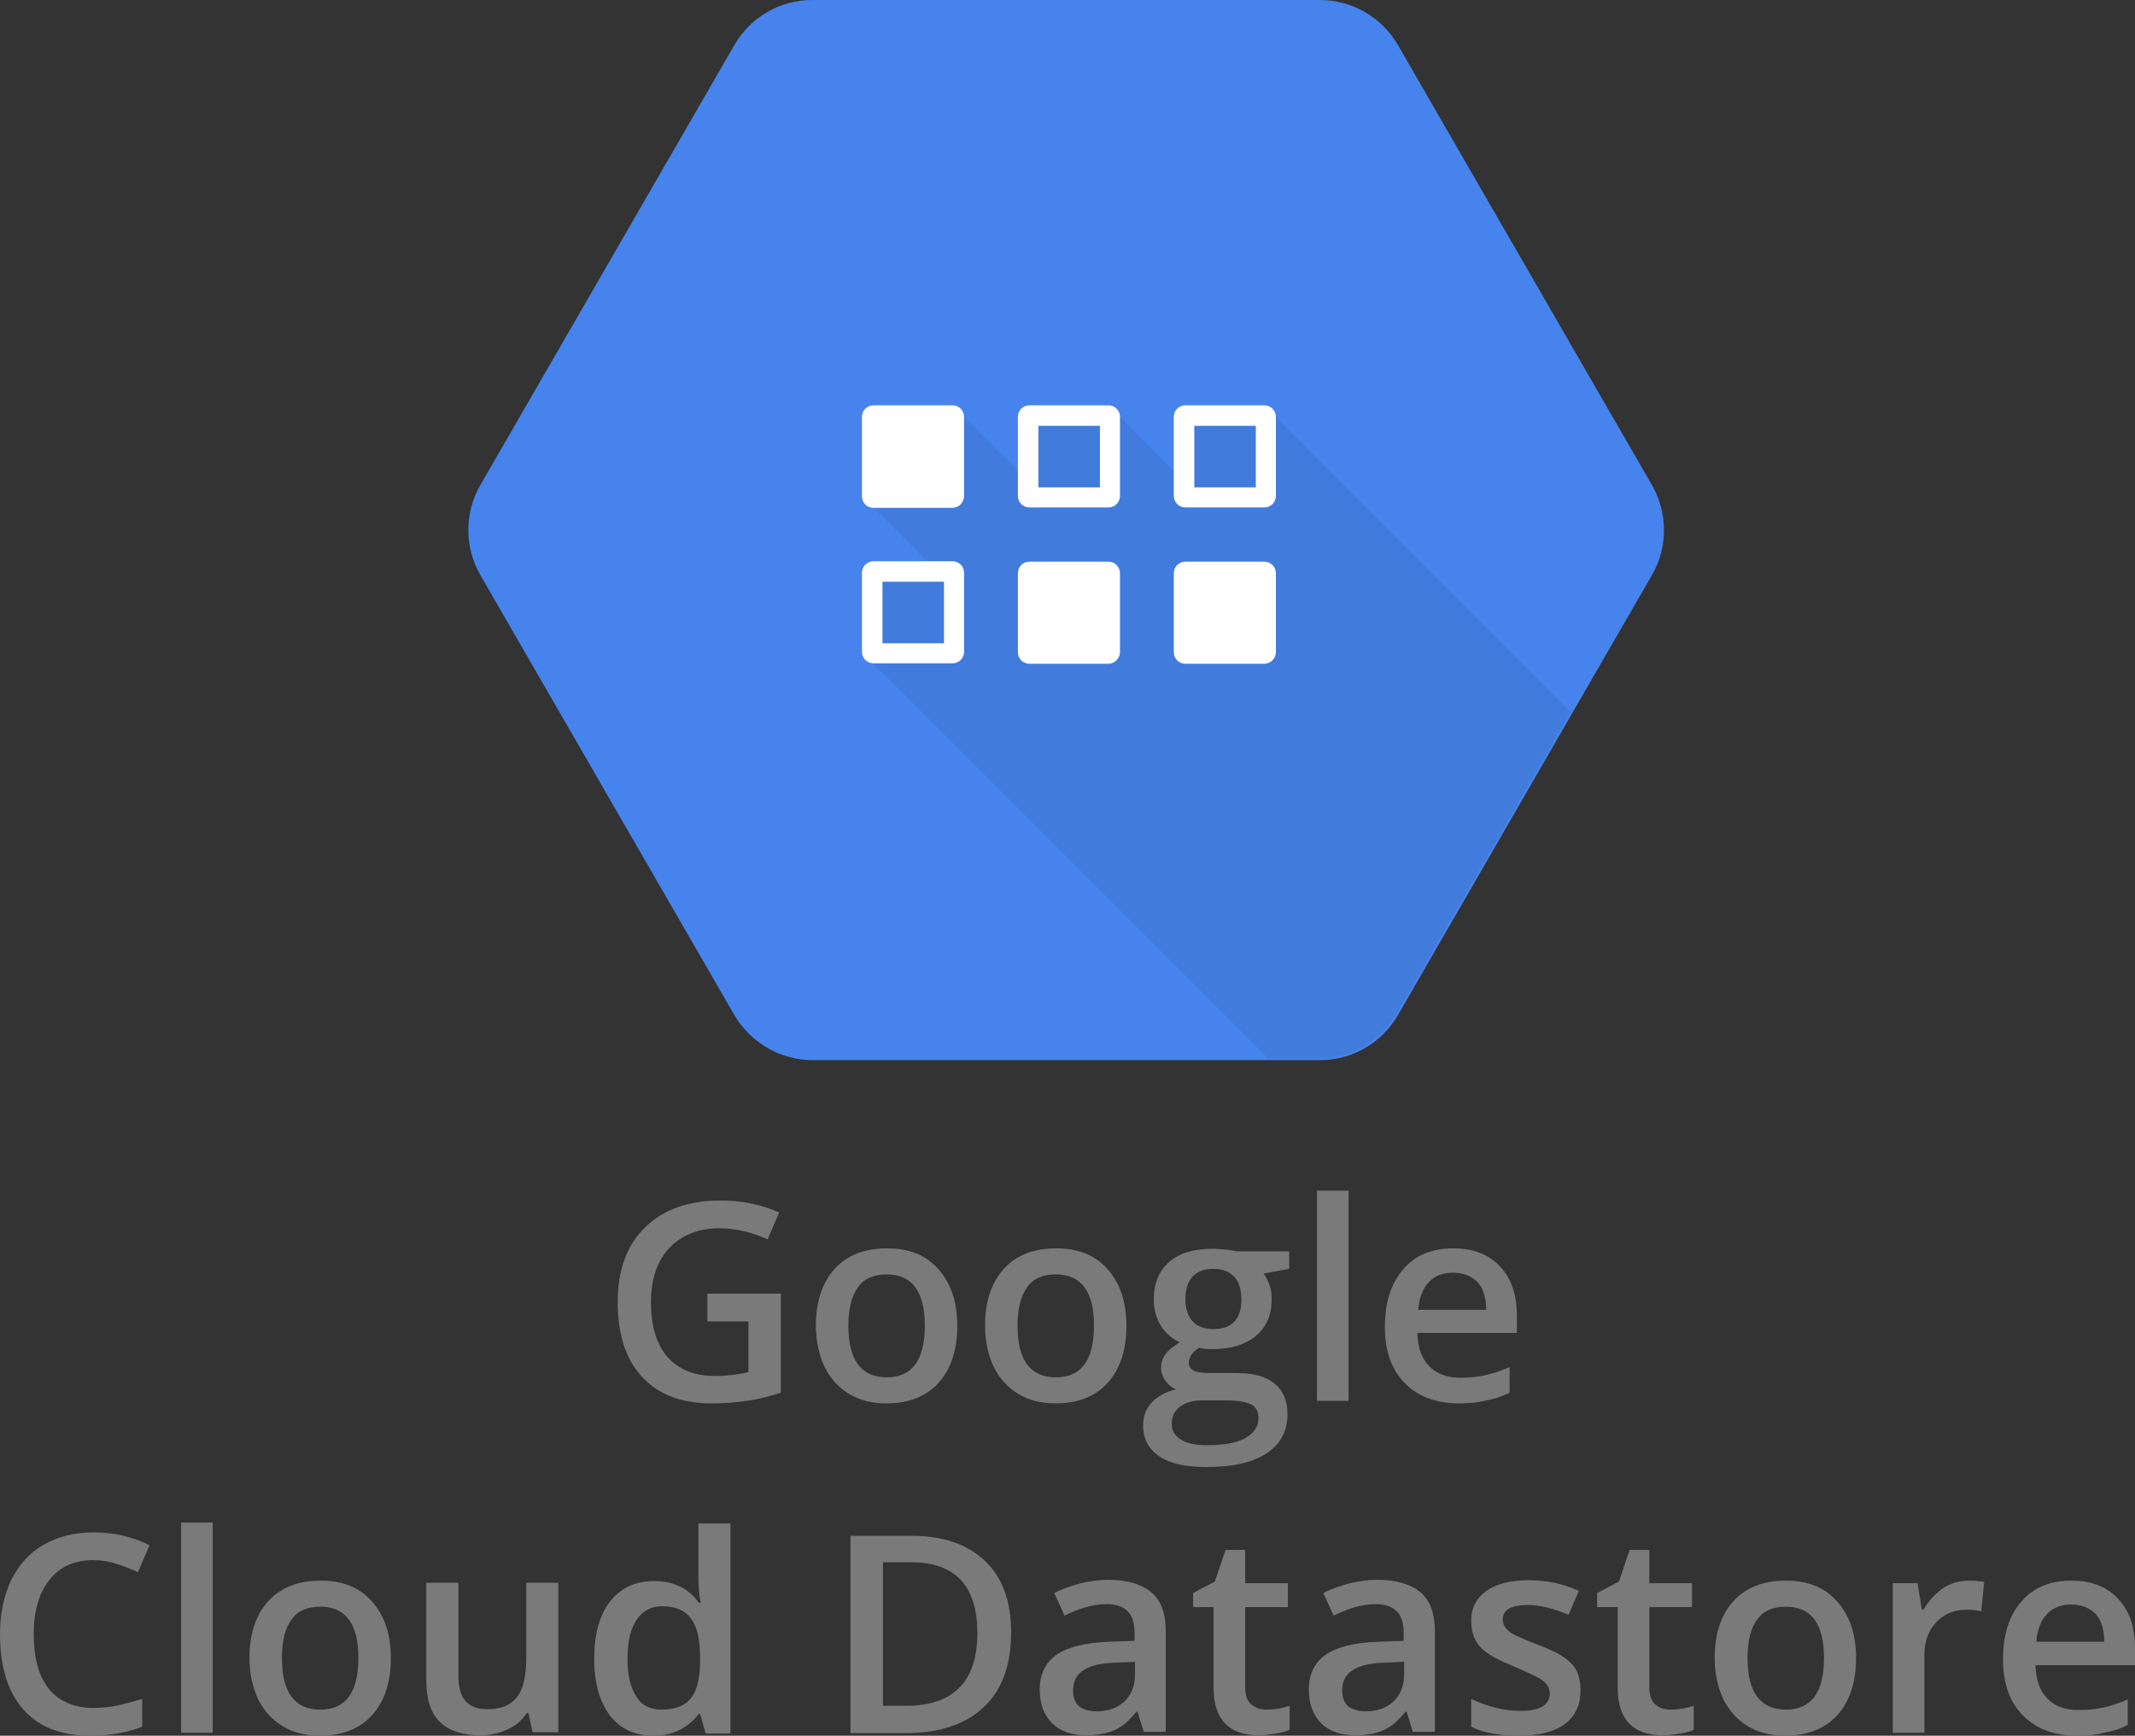 <svg width="658" height="535" viewBox="0 0 658 535" fill="none" xmlns="http://www.w3.org/2000/svg">
<rect x="0" y="0" width="658" height="535" fill="#333333" stroke="none"/>
<path d="M406.786 0H250.382C240.377 0 231.293 5.266 226.29 13.955L148.088 149.426C143.085 157.983 143.085 168.647 148.088 177.336L226.29 312.807C231.293 321.364 240.508 326.762 250.382 326.762H406.786C416.791 326.762 425.875 321.496 430.878 312.807L509.08 177.336C514.083 168.779 514.083 158.115 509.08 149.426L430.878 13.955C425.875 5.266 416.66 0 406.786 0Z" fill="#4683ED"/>
<path d="M393.225 128.493H365.183L361.629 144.95L345.172 128.493L316.999 127.703L314.892 146.266L296.987 128.361L269.077 156.272L288.167 175.361L268.287 176.151L268.945 204.325L390.856 326.235H406.391C416.396 326.235 425.48 320.969 430.483 312.28L484.066 219.465L393.225 128.493Z" fill="#417BDC"/>
<path d="M293.564 156.535H269.209C267.234 156.535 265.654 154.955 265.654 152.98V128.493C265.654 126.518 267.234 124.938 269.209 124.938H293.564C295.539 124.938 297.119 126.518 297.119 128.493V152.848C297.119 154.823 295.539 156.535 293.564 156.535Z" fill="white"/>
<path d="M341.618 124.938H317.262C315.287 124.938 313.707 126.518 313.707 128.493V152.848C313.707 154.823 315.287 156.403 317.262 156.403H341.618C343.592 156.403 345.172 154.823 345.172 152.848V128.493C345.172 126.518 343.592 124.938 341.618 124.938ZM338.985 150.215H320.027V131.258H338.985V150.215Z" fill="white"/>
<path d="M389.671 124.938H365.315C363.34 124.938 361.76 126.518 361.76 128.493V152.848C361.76 154.823 363.34 156.403 365.315 156.403H389.671C391.646 156.403 393.225 154.823 393.225 152.848V128.493C393.225 126.518 391.646 124.938 389.671 124.938ZM387.038 150.215H368.08V131.258H387.038V150.215Z" fill="white"/>
<path d="M293.564 172.992H269.209C267.234 172.992 265.654 174.572 265.654 176.547V200.903C265.654 202.877 267.234 204.457 269.209 204.457H293.564C295.539 204.457 297.119 202.877 297.119 200.903V176.547C297.119 174.572 295.539 172.992 293.564 172.992ZM290.931 198.27H271.973V179.312H290.931V198.27Z" fill="white"/>
<path d="M341.618 204.588H317.262C315.287 204.588 313.707 203.008 313.707 201.033V176.678C313.707 174.703 315.287 173.123 317.262 173.123H341.618C343.592 173.123 345.172 174.703 345.172 176.678V201.033C345.172 202.877 343.592 204.588 341.618 204.588Z" fill="white"/>
<path d="M389.671 204.588H365.315C363.34 204.588 361.76 203.008 361.76 201.033V176.678C361.76 174.703 363.34 173.123 365.315 173.123H389.671C391.646 173.123 393.225 174.703 393.225 176.678V201.033C393.225 202.877 391.646 204.588 389.671 204.588Z" fill="white"/>
<path d="M218.28 398.728H240.661V429.271C236.975 430.456 233.42 431.378 230.129 431.773C226.706 432.299 223.151 432.563 219.202 432.563C209.986 432.563 202.877 429.798 197.874 424.4C192.871 419.002 190.37 411.235 190.37 401.361C190.37 391.618 193.134 383.851 198.796 378.321C204.457 372.792 212.224 370.027 222.098 370.027C228.417 370.027 234.473 371.212 240.134 373.714L236.58 382.008C231.577 379.77 226.706 378.585 221.703 378.585C215.252 378.585 210.118 380.691 206.3 384.641C202.482 388.722 200.639 394.251 200.639 401.361C200.639 408.865 202.35 414.394 205.773 418.344C209.196 422.162 214.067 424.137 220.387 424.137C223.546 424.137 227.101 423.742 230.655 422.952V407.285H218.017V398.728H218.28Z" fill="#7A7A7A"/>
<path d="M295.034 408.603C295.034 416.107 293.059 422.031 289.241 426.244C285.423 430.457 280.025 432.563 273.179 432.563C268.835 432.563 265.017 431.642 261.725 429.667C258.434 427.692 255.933 424.927 254.09 421.241C252.378 417.555 251.457 413.342 251.457 408.603C251.457 401.098 253.431 395.306 257.249 391.093C261.067 386.88 266.465 384.773 273.443 384.773C280.157 384.773 285.423 386.88 289.241 391.224C293.059 395.569 295.034 401.362 295.034 408.603ZM261.462 408.603C261.462 419.266 265.412 424.533 273.311 424.533C281.078 424.533 285.028 419.266 285.028 408.603C285.028 398.07 281.078 392.804 273.311 392.804C269.23 392.804 266.202 394.121 264.359 396.885C262.384 399.65 261.462 403.6 261.462 408.603Z" fill="#7A7A7A"/>
<path d="M347.168 408.603C347.168 416.107 345.193 422.031 341.375 426.244C337.557 430.457 332.16 432.563 325.314 432.563C320.969 432.563 317.151 431.642 313.86 429.667C310.569 427.692 308.067 424.927 306.224 421.241C304.513 417.555 303.591 413.342 303.591 408.603C303.591 401.098 305.566 395.306 309.384 391.093C313.202 386.88 318.599 384.773 325.577 384.773C332.291 384.773 337.557 386.88 341.375 391.224C345.193 395.569 347.168 401.362 347.168 408.603ZM313.597 408.603C313.597 419.266 317.546 424.533 325.445 424.533C333.213 424.533 337.162 419.266 337.162 408.603C337.162 398.07 333.213 392.804 325.445 392.804C321.364 392.804 318.336 394.121 316.493 396.885C314.518 399.65 313.597 403.6 313.597 408.603Z" fill="#7A7A7A"/>
<path d="M397.328 385.694V391.092L389.429 392.54C390.087 393.462 390.745 394.647 391.272 396.095C391.798 397.543 391.93 398.991 391.93 400.571C391.93 405.31 390.35 408.997 387.059 411.761C383.768 414.526 379.291 415.843 373.499 415.843C372.05 415.843 370.734 415.711 369.549 415.448C367.443 416.764 366.389 418.344 366.389 420.056C366.389 421.109 366.916 421.899 367.838 422.425C368.759 422.952 370.602 423.215 373.235 423.215H381.266C386.401 423.215 390.219 424.268 392.852 426.507C395.485 428.614 396.801 431.773 396.801 435.854C396.801 441.121 394.695 445.07 390.35 447.966C386.006 450.863 379.818 452.179 371.655 452.179C365.336 452.179 360.597 451.126 357.305 448.888C354.014 446.65 352.302 443.49 352.302 439.409C352.302 436.513 353.224 434.143 354.936 432.3C356.779 430.325 359.28 429.008 362.44 428.219C361.123 427.692 360.07 426.77 359.148 425.585C358.359 424.4 357.832 423.084 357.832 421.635C357.832 419.924 358.359 418.476 359.28 417.291C360.202 416.106 361.65 414.921 363.625 413.736C361.255 412.683 359.28 410.972 357.832 408.733C356.384 406.364 355.594 403.731 355.594 400.571C355.594 395.568 357.174 391.75 360.333 388.986C363.493 386.221 367.969 384.904 373.762 384.904C375.078 384.904 376.395 385.036 377.843 385.168C379.291 385.299 380.345 385.563 381.134 385.694H397.328ZM361.123 438.882C361.123 440.989 362.045 442.569 364.02 443.754C365.863 444.938 368.627 445.465 372.05 445.465C377.316 445.465 381.398 444.675 383.899 443.227C386.532 441.647 387.849 439.672 387.849 437.171C387.849 435.196 387.19 433.748 385.742 432.958C384.294 432.168 381.661 431.642 377.712 431.642H370.339C367.574 431.642 365.336 432.3 363.625 433.616C361.913 434.933 361.123 436.644 361.123 438.882ZM365.336 400.571C365.336 403.467 366.126 405.705 367.574 407.285C369.022 408.865 371.129 409.655 374.025 409.655C379.686 409.655 382.583 406.627 382.583 400.571C382.583 397.543 381.924 395.305 380.476 393.593C379.028 392.014 376.922 391.092 374.025 391.092C371.129 391.092 369.022 391.882 367.574 393.462C365.994 395.173 365.336 397.543 365.336 400.571Z" fill="#7A7A7A"/>
<path d="M415.627 431.773H405.885V367H415.627V431.773Z" fill="#7A7A7A"/>
<path d="M449.725 432.563C442.616 432.563 436.955 430.457 432.874 426.244C428.793 422.031 426.818 416.37 426.818 408.998C426.818 401.493 428.661 395.569 432.479 391.224C436.165 386.88 441.431 384.773 447.882 384.773C453.938 384.773 458.81 386.617 462.232 390.303C465.787 393.989 467.499 399.124 467.499 405.575V410.841H436.824C436.955 415.317 438.14 418.74 440.51 421.11C442.748 423.479 446.039 424.664 450.121 424.664C452.885 424.664 455.387 424.401 457.756 423.874C460.126 423.348 462.628 422.558 465.261 421.373V429.272C462.891 430.457 460.521 431.247 458.02 431.642C455.65 432.3 452.885 432.563 449.725 432.563ZM447.882 392.278C444.723 392.278 442.221 393.199 440.378 395.174C438.535 397.149 437.35 400.045 437.087 403.731H458.02C458.02 399.913 457.098 397.017 455.255 395.042C453.412 393.331 451.042 392.278 447.882 392.278Z" fill="#7A7A7A"/>
<path d="M28.7 480.88C23.039 480.88 18.431 482.854 15.272 486.936C11.98 491.017 10.401 496.546 10.401 503.656C10.401 511.16 11.98 516.821 15.14 520.639C18.3 524.457 22.908 526.432 28.832 526.432C31.465 526.432 33.966 526.168 36.336 525.642C38.706 525.115 41.207 524.457 43.84 523.667V532.224C39.101 534.067 33.703 534.989 27.647 534.989C18.695 534.989 11.849 532.224 7.109 526.826C2.37 521.429 0 513.661 0 503.656C0 497.336 1.185 491.807 3.423 487.067C5.793 482.328 9.084 478.642 13.429 476.14C17.773 473.639 22.908 472.322 28.832 472.322C35.02 472.322 40.812 473.639 46.078 476.272L42.524 484.566C40.417 483.644 38.311 482.723 35.941 482.065C33.703 481.275 31.202 480.88 28.7 480.88Z" fill="#7A7A7A"/>
<path d="M65.563 534.067H55.821V469.294H65.563V534.067Z" fill="#7A7A7A"/>
<path d="M120.462 511.027C120.462 518.532 118.487 524.456 114.669 528.669C110.852 532.882 105.454 534.988 98.608 534.988C94.263 534.988 90.445 534.067 87.154 532.092C83.863 530.117 81.361 527.352 79.518 523.666C77.807 519.98 76.885 515.767 76.885 511.027C76.885 503.523 78.86 497.73 82.678 493.518C86.496 489.305 91.894 487.198 98.871 487.198C105.585 487.198 110.852 489.305 114.669 493.649C118.487 497.994 120.462 503.655 120.462 511.027ZM86.891 511.027C86.891 521.691 90.84 526.957 98.74 526.957C106.507 526.957 110.457 521.691 110.457 511.027C110.457 500.495 106.507 495.229 98.74 495.229C94.658 495.229 91.63 496.546 89.787 499.31C87.812 501.943 86.891 505.893 86.891 511.027Z" fill="#7A7A7A"/>
<path d="M164.171 534.067L162.854 528.011H162.328C161.011 530.117 159.036 531.828 156.535 533.013C154.034 534.198 151.137 534.856 147.978 534.856C142.448 534.856 138.235 533.408 135.471 530.644C132.706 527.879 131.389 523.666 131.389 518.005V487.856H141.263V516.293C141.263 519.848 141.922 522.481 143.37 524.193C144.818 525.904 147.056 526.826 150.216 526.826C154.297 526.826 157.325 525.641 159.3 523.139C161.275 520.638 162.196 516.557 162.196 510.764V487.856H172.07V533.935H164.171V534.067Z" fill="#7A7A7A"/>
<path d="M201.429 534.989C195.636 534.989 191.16 532.883 188 528.801C184.84 524.588 183.129 518.796 183.129 511.292C183.129 503.787 184.709 497.863 188 493.65C191.291 489.437 195.768 487.331 201.56 487.331C207.616 487.331 212.224 489.569 215.384 494.045H215.91C215.384 490.754 215.252 488.121 215.252 486.278V469.558H225.126V534.331H217.49L215.779 528.275H215.384C211.961 532.619 207.485 534.989 201.429 534.989ZM204.062 526.958C208.143 526.958 211.039 525.773 212.882 523.535C214.725 521.297 215.647 517.611 215.779 512.476V511.16C215.779 505.367 214.857 501.286 212.882 498.785C211.039 496.283 208.011 495.098 204.062 495.098C200.639 495.098 198.006 496.546 196.162 499.311C194.319 502.076 193.398 506.025 193.398 511.292C193.398 516.426 194.319 520.244 196.162 523.009C197.742 525.642 200.375 526.958 204.062 526.958Z" fill="#7A7A7A"/>
<path d="M311.622 503.128C311.622 513.134 308.857 520.902 303.196 526.168C297.667 531.434 289.636 534.199 279.104 534.199H262.12V473.375H280.947C290.689 473.375 298.193 476.008 303.591 481.142C308.989 486.277 311.622 493.649 311.622 503.128ZM301.221 503.392C301.221 488.778 294.375 481.537 280.815 481.537H272.126V525.773H279.235C293.849 525.773 301.221 518.269 301.221 503.392Z" fill="#7A7A7A"/>
<path d="M352.566 534.067L350.591 527.616H350.196C347.958 530.381 345.72 532.356 343.482 533.277C341.244 534.199 338.347 534.857 334.793 534.857C330.317 534.857 326.762 533.672 324.261 531.171C321.759 528.669 320.443 525.246 320.443 520.77C320.443 516.031 322.154 512.476 325.709 509.975C329.263 507.605 334.661 506.288 341.77 506.025L349.669 505.762V503.26C349.669 500.364 349.011 498.126 347.563 496.678C346.247 495.23 344.008 494.44 341.112 494.44C338.742 494.44 336.504 494.835 334.266 495.493C332.16 496.151 330.053 496.941 328.078 497.994L324.919 491.017C327.42 489.7 330.185 488.779 333.081 487.989C336.109 487.33 338.874 486.936 341.507 486.936C347.3 486.936 351.776 488.252 354.804 490.753C357.832 493.255 359.28 497.336 359.28 502.734V533.804H352.566V534.067ZM337.952 527.485C341.507 527.485 344.403 526.431 346.51 524.457C348.616 522.482 349.801 519.717 349.801 516.162V512.213L343.877 512.476C339.269 512.608 335.978 513.398 333.871 514.846C331.765 516.162 330.712 518.269 330.712 521.165C330.712 523.272 331.37 524.852 332.555 525.905C333.739 526.826 335.451 527.485 337.952 527.485Z" fill="#7A7A7A"/>
<path d="M390.35 526.958C392.72 526.958 395.09 526.563 397.459 525.773V533.145C396.406 533.672 394.958 534.067 393.247 534.33C391.535 534.594 389.824 534.857 387.98 534.857C378.765 534.857 374.025 529.986 374.025 520.244V495.361H367.706V491.017L374.42 487.462L377.712 477.72H383.768V487.989H396.933V495.361H383.768V519.98C383.768 522.35 384.294 524.061 385.479 525.246C386.927 526.431 388.375 526.958 390.35 526.958Z" fill="#7A7A7A"/>
<path d="M435.507 534.067L433.532 527.616H433.137C430.899 530.381 428.661 532.356 426.423 533.277C424.185 534.331 421.289 534.857 417.734 534.857C413.258 534.857 409.703 533.672 407.202 531.171C404.7 528.669 403.384 525.246 403.384 520.77C403.384 516.031 405.095 512.476 408.65 509.975C412.205 507.605 417.602 506.288 424.711 506.025L432.611 505.762V503.26C432.611 500.364 431.952 498.126 430.504 496.678C429.056 495.23 426.95 494.44 424.053 494.44C421.683 494.44 419.445 494.835 417.207 495.493C415.101 496.151 412.994 496.941 411.02 497.994L407.86 491.017C410.361 489.7 413.126 488.779 416.022 487.989C419.05 487.33 421.815 486.936 424.448 486.936C430.241 486.936 434.717 488.252 437.745 490.753C440.773 493.255 442.221 497.336 442.221 502.734V533.804H435.507V534.067ZM420.894 527.485C424.448 527.485 427.345 526.431 429.451 524.457C431.557 522.482 432.742 519.717 432.742 516.162V512.213L426.818 512.476C422.21 512.608 418.919 513.398 416.812 514.846C414.706 516.162 413.653 518.269 413.653 521.165C413.653 523.272 414.311 524.852 415.496 525.905C416.681 526.826 418.524 527.485 420.894 527.485Z" fill="#7A7A7A"/>
<path d="M487.115 521.034C487.115 525.51 485.535 528.933 482.244 531.434C478.952 533.804 474.213 534.989 468.157 534.989C461.969 534.989 457.098 534.067 453.412 532.224V523.667C458.81 526.168 463.812 527.353 468.552 527.353C474.608 527.353 477.636 525.51 477.636 521.955C477.636 520.77 477.241 519.849 476.583 519.059C475.924 518.269 474.871 517.479 473.291 516.689C471.711 515.899 469.605 514.978 466.972 513.793C461.706 511.686 458.02 509.712 456.176 507.605C454.333 505.499 453.412 502.866 453.412 499.574C453.412 495.625 454.992 492.597 458.151 490.359C461.311 488.121 465.656 487.067 471.185 487.067C476.583 487.067 481.717 488.121 486.588 490.359L483.429 497.731C478.426 495.625 474.345 494.703 470.922 494.703C465.787 494.703 463.154 496.151 463.154 499.179C463.154 500.628 463.812 501.812 465.129 502.866C466.445 503.919 469.473 505.235 473.95 506.947C477.768 508.395 480.532 509.712 482.244 511.028C483.955 512.213 485.272 513.661 486.062 515.241C486.72 516.821 487.115 518.796 487.115 521.034Z" fill="#7A7A7A"/>
<path d="M514.894 526.958C517.263 526.958 519.633 526.563 522.003 525.773V533.145C520.95 533.672 519.501 534.067 517.79 534.33C516.078 534.594 514.367 534.857 512.524 534.857C503.308 534.857 498.569 529.986 498.569 520.244V495.361H492.249V491.017L498.964 487.462L502.255 477.72H508.311V487.989H521.476V495.361H508.311V519.98C508.311 522.35 508.838 524.061 510.022 525.246C511.339 526.431 512.919 526.958 514.894 526.958Z" fill="#7A7A7A"/>
<path d="M572.031 511.027C572.031 518.532 570.056 524.456 566.238 528.669C562.42 532.882 557.022 534.988 550.176 534.988C545.832 534.988 542.014 534.067 538.723 532.092C535.431 530.117 532.93 527.352 531.087 523.666C529.375 519.98 528.454 515.767 528.454 511.027C528.454 503.523 530.429 497.73 534.246 493.518C538.064 489.305 543.462 487.198 550.44 487.198C557.154 487.198 562.42 489.305 566.238 493.649C570.056 497.994 572.031 503.655 572.031 511.027ZM538.591 511.027C538.591 521.691 542.541 526.957 550.44 526.957C558.207 526.957 562.157 521.691 562.157 511.027C562.157 500.495 558.207 495.229 550.44 495.229C546.358 495.229 543.33 496.546 541.487 499.31C539.513 501.943 538.591 505.893 538.591 511.027Z" fill="#7A7A7A"/>
<path d="M606.655 487.198C608.63 487.198 610.21 487.33 611.527 487.593L610.605 496.677C609.157 496.282 607.709 496.151 606.261 496.151C602.311 496.151 599.151 497.467 596.781 499.969C594.412 502.47 593.095 505.893 593.095 509.974V534.067H583.353V487.988H590.989L592.305 496.151H592.832C594.412 493.386 596.387 491.279 598.756 489.568C601.126 487.988 603.891 487.198 606.655 487.198Z" fill="#7A7A7A"/>
<path d="M640.227 534.988C633.118 534.988 627.457 532.882 623.375 528.669C619.294 524.456 617.319 518.795 617.319 511.422C617.319 503.918 619.163 497.994 622.98 493.649C626.667 489.305 631.933 487.198 638.384 487.198C644.44 487.198 649.311 489.041 652.734 492.728C656.289 496.414 658 501.548 658 507.999V513.265H627.325C627.457 517.742 628.641 521.165 631.011 523.534C633.249 525.904 636.541 527.089 640.622 527.089C643.387 527.089 645.888 526.826 648.258 526.299C650.628 525.772 653.129 524.983 655.762 523.798V531.697C653.392 532.882 651.022 533.672 648.521 534.067C646.151 534.725 643.387 534.988 640.227 534.988ZM638.384 494.571C635.224 494.571 632.723 495.492 630.88 497.467C629.036 499.442 627.852 502.338 627.588 506.025H648.521C648.521 502.207 647.599 499.31 645.756 497.335C643.913 495.624 641.543 494.571 638.384 494.571Z" fill="#7A7A7A"/>
</svg>
